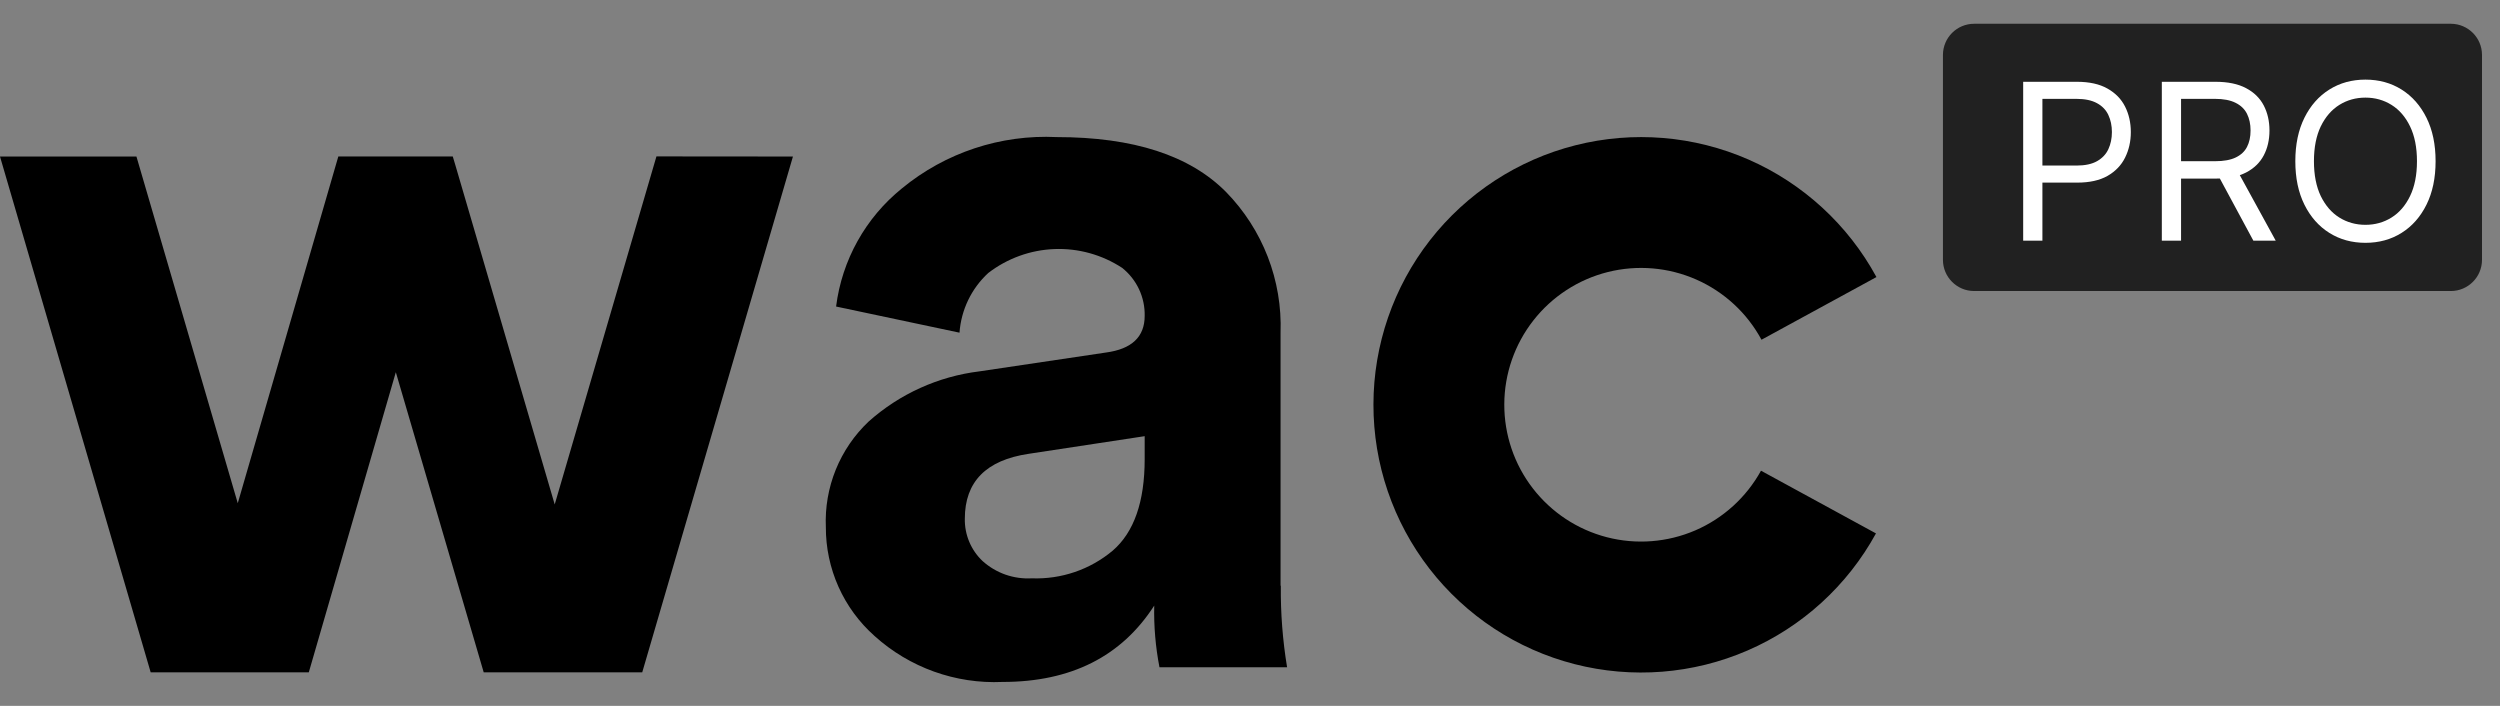 <svg width="85" height="24" viewBox="0 0 85 24" fill="none" xmlns="http://www.w3.org/2000/svg">
<rect x="0" y="0" width="85" height="24" fill="#808080" stroke="none"/>
<path d="M66.06 1.869C66.06 1.283 66.535 0.808 67.121 0.808H83.327C83.913 0.808 84.388 1.283 84.388 1.869V8.834C84.388 9.42 83.913 9.895 83.327 9.895H67.121C66.535 9.895 66.06 9.42 66.06 8.834V1.869Z" fill="#212121"/>
<path d="M68.788 8.182V2.781H70.613C71.037 2.781 71.383 2.857 71.652 3.01C71.923 3.162 72.123 3.366 72.253 3.625C72.383 3.883 72.448 4.172 72.448 4.49C72.448 4.808 72.383 5.097 72.253 5.358C72.125 5.618 71.926 5.825 71.657 5.98C71.388 6.133 71.044 6.209 70.623 6.209H69.315V5.629H70.602C70.892 5.629 71.125 5.579 71.301 5.479C71.477 5.379 71.605 5.243 71.684 5.073C71.764 4.9 71.805 4.706 71.805 4.49C71.805 4.274 71.764 4.08 71.684 3.91C71.605 3.739 71.476 3.605 71.299 3.509C71.121 3.41 70.885 3.361 70.592 3.361H69.442V8.182H68.788Z" fill="white"/>
<path d="M73.502 8.182V2.781H75.327C75.749 2.781 76.095 2.853 76.366 2.997C76.637 3.14 76.837 3.336 76.967 3.585C77.097 3.835 77.162 4.119 77.162 4.437C77.162 4.755 77.097 5.038 76.967 5.284C76.837 5.53 76.638 5.723 76.369 5.864C76.1 6.003 75.756 6.072 75.338 6.072H73.861V5.481H75.317C75.605 5.481 75.837 5.439 76.013 5.355C76.19 5.27 76.319 5.151 76.398 4.996C76.479 4.84 76.519 4.653 76.519 4.437C76.519 4.221 76.479 4.032 76.398 3.87C76.317 3.708 76.188 3.584 76.01 3.496C75.832 3.406 75.598 3.361 75.306 3.361H74.156V8.182H73.502ZM76.044 5.756L77.374 8.182H76.614L75.306 5.756H76.044Z" fill="white"/>
<path d="M82.81 5.481C82.81 6.051 82.707 6.543 82.501 6.958C82.295 7.373 82.013 7.693 81.654 7.918C81.296 8.143 80.886 8.256 80.425 8.256C79.965 8.256 79.555 8.143 79.197 7.918C78.838 7.693 78.556 7.373 78.35 6.958C78.144 6.543 78.041 6.051 78.041 5.481C78.041 4.912 78.144 4.42 78.35 4.005C78.556 3.59 78.838 3.27 79.197 3.045C79.555 2.82 79.965 2.707 80.425 2.707C80.886 2.707 81.296 2.82 81.654 3.045C82.013 3.27 82.295 3.59 82.501 4.005C82.707 4.42 82.81 4.912 82.81 5.481ZM82.177 5.481C82.177 5.014 82.098 4.619 81.942 4.297C81.787 3.976 81.577 3.732 81.312 3.567C81.048 3.402 80.752 3.319 80.425 3.319C80.099 3.319 79.802 3.402 79.537 3.567C79.273 3.732 79.063 3.976 78.906 4.297C78.752 4.619 78.674 5.014 78.674 5.481C78.674 5.949 78.752 6.344 78.906 6.666C79.063 6.987 79.273 7.231 79.537 7.396C79.802 7.561 80.099 7.644 80.425 7.644C80.752 7.644 81.048 7.561 81.312 7.396C81.577 7.231 81.787 6.987 81.942 6.666C82.098 6.344 82.177 5.949 82.177 5.481Z" fill="white"/>
<path d="M43.539 19.915V11.311C43.57 10.43 43.422 9.552 43.104 8.73C42.785 7.908 42.303 7.159 41.687 6.529C40.455 5.284 38.537 4.661 35.931 4.661C34.02 4.568 32.144 5.189 30.667 6.404C29.429 7.403 28.626 8.843 28.427 10.422L32.623 11.311C32.679 10.535 33.028 9.81 33.599 9.283C34.246 8.785 35.032 8.5 35.847 8.468C36.663 8.436 37.469 8.66 38.152 9.107C38.397 9.302 38.594 9.55 38.727 9.834C38.86 10.117 38.926 10.428 38.919 10.741C38.919 11.453 38.48 11.868 37.602 11.986L33.304 12.626C31.903 12.797 30.587 13.393 29.534 14.332C29.048 14.791 28.667 15.35 28.416 15.969C28.165 16.589 28.05 17.255 28.079 17.923C28.077 18.621 28.223 19.312 28.508 19.95C28.793 20.588 29.211 21.157 29.733 21.622C30.922 22.697 32.488 23.259 34.089 23.186C36.413 23.186 38.131 22.32 39.244 20.59C39.228 21.293 39.288 21.997 39.422 22.687H43.761C43.61 21.771 43.539 20.843 43.548 19.915M38.919 15.612C38.919 17.059 38.557 18.095 37.834 18.72C37.065 19.366 36.083 19.701 35.079 19.663C34.776 19.68 34.472 19.637 34.185 19.537C33.898 19.436 33.634 19.279 33.408 19.076C33.212 18.892 33.058 18.668 32.954 18.42C32.85 18.172 32.799 17.905 32.804 17.637C32.804 16.38 33.527 15.645 34.973 15.43L38.919 14.83V15.612Z" fill="black"/>
<path d="M26.96 5.322L21.836 22.859H16.446L13.458 12.655L10.499 22.859H5.123L0 5.322H4.639L8.084 17.109L11.503 5.32H15.394L15.491 5.644L18.86 17.151L22.319 5.318L26.96 5.322Z" fill="black"/>
<path d="M59.874 16.004L63.783 18.136C62.811 19.91 61.276 21.31 59.42 22.115C57.564 22.92 55.493 23.083 53.534 22.58C51.575 22.077 49.839 20.935 48.601 19.336C47.363 17.736 46.693 15.77 46.697 13.747C46.7 11.724 47.377 9.76 48.621 8.165C49.866 6.57 51.605 5.435 53.566 4.939C55.527 4.443 57.598 4.614 59.451 5.425C61.303 6.237 62.833 7.642 63.799 9.42L59.891 11.551C59.4 10.641 58.619 9.921 57.673 9.504C56.727 9.088 55.669 8.998 54.666 9.249C53.664 9.501 52.773 10.079 52.136 10.893C51.498 11.707 51.15 12.71 51.146 13.743C51.142 14.777 51.482 15.783 52.114 16.602C52.745 17.42 53.631 18.006 54.632 18.265C55.632 18.524 56.691 18.442 57.64 18.033C58.589 17.623 59.375 16.909 59.874 16.004Z" fill="black"/>
</svg>
